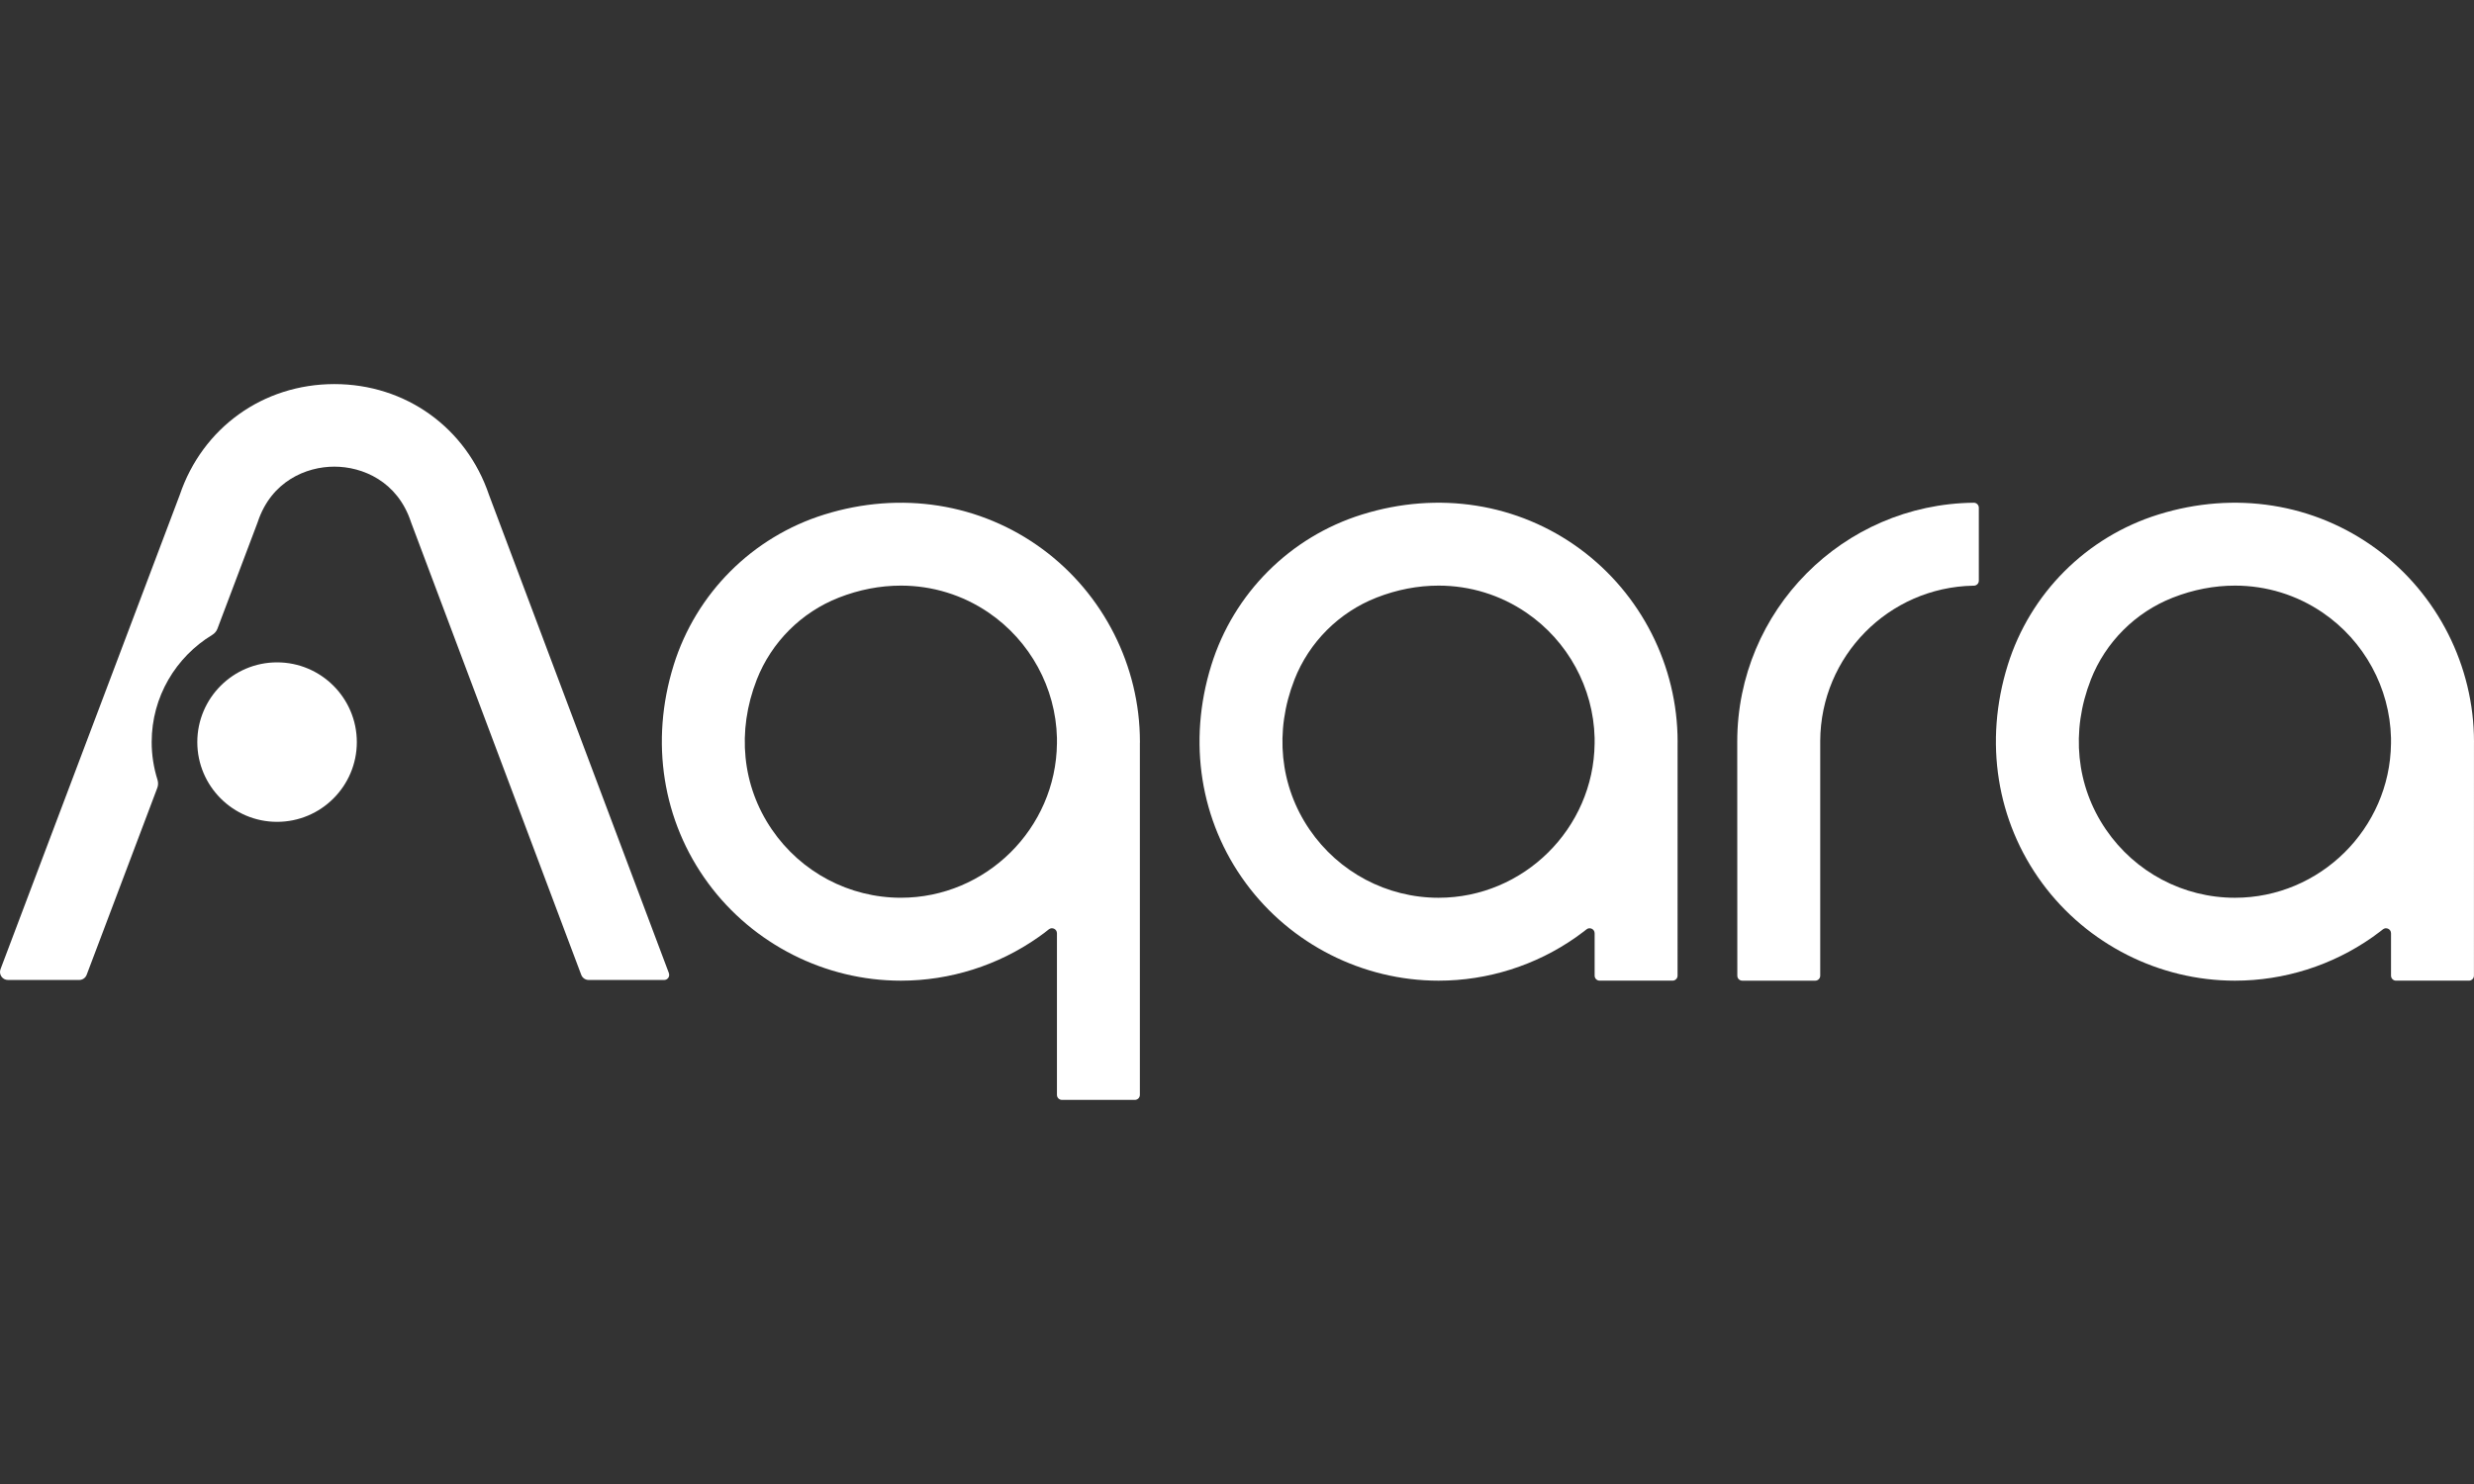 <?xml version="1.0" encoding="UTF-8"?> <svg xmlns="http://www.w3.org/2000/svg" id="a" width="100" height="60" viewBox="0 0 100 60"><rect x="0" y="0" width="100" height="60" fill="#333333" stroke="none"/><defs><style>.b{fill:#fff;}</style></defs><path class="b" d="M79.782,20.326c-5.29,.054-9.562,4.359-9.562,9.662,0,.031,.002,8.081,.003,9.462,0,.111,.09,.2,.201,.2h2.949c.111,0,.201-.09,.201-.201v-9.494c.018-3.426,2.765-6.206,6.178-6.275,.004-0,.015-0,.031-0,.111,0,.202-.09,.202-.201v-2.95c0-.112-.091-.204-.203-.203Z"></path><g><path class="b" d="M11.199,26.78c-1.777,0-3.224,1.446-3.224,3.224s1.446,3.224,3.224,3.224,3.224-1.446,3.224-3.224-1.446-3.224-3.224-3.224Z"></path><path class="b" d="M81.152,26.895c-.962,3.09-.453,6.302,1.396,8.814,1.816,2.468,4.728,3.941,7.788,3.941,1.992,0,3.934-.618,5.553-1.755,.107-.075,.212-.152,.316-.232,.028-.022,.067-.053,.111-.087,.133-.107,.33-.013,.33,.157l0,1.714c0,.112,.091,.202,.202,.202l2.948-0c.112,0,.202-.091,.202-.202l.001-9.416,.001-.045c0-3.06-1.473-5.972-3.941-7.788-2.512-1.849-5.724-2.358-8.814-1.396-2.91,.906-5.187,3.183-6.093,6.093Zm3.359,.585c.593-1.516,1.803-2.725,3.318-3.318,.822-.322,1.667-.485,2.51-.485,1.272,0,2.498,.378,3.546,1.093,1.679,1.146,2.711,3.039,2.76,5.063l-0,.228c-.04,3.439-2.871,6.237-6.309,6.237-2.086,0-4.036-1.033-5.216-2.762-1.203-1.762-1.425-3.969-.608-6.056Z"></path><path class="b" d="M27.229,26.895c-.962,3.09-.453,6.302,1.396,8.814,1.816,2.468,4.728,3.941,7.788,3.941,1.995,0,3.939-.62,5.559-1.759,.079-.056,.157-.112,.235-.17,.018-.013,.096-.075,.187-.147,.133-.105,.328-.01,.328,.159l0,6.535c0,.112,.091,.202,.202,.202l2.948-0c.112,0,.202-.091,.202-.202v-14.205l.001-.032,.001-.044c0-3.06-1.473-5.972-3.941-7.788-2.512-1.849-5.724-2.358-8.814-1.396-2.91,.906-5.187,3.183-6.093,6.093Zm3.359,.585c.593-1.516,1.803-2.725,3.318-3.318,.822-.322,1.667-.485,2.51-.485,1.272,0,2.498,.378,3.546,1.093,1.679,1.146,2.711,3.039,2.76,5.063v.225c-.039,3.441-2.87,6.239-6.309,6.239-2.086,0-4.036-1.033-5.216-2.762-1.203-1.762-1.424-3.969-.608-6.056Z"></path><path class="b" d="M48.962,26.895c-.962,3.09-.453,6.302,1.396,8.814,1.816,2.468,4.728,3.941,7.788,3.941,1.992,0,3.934-.618,5.553-1.755,.107-.075,.212-.152,.316-.232,.028-.022,.067-.053,.111-.087,.133-.107,.33-.013,.33,.157l0,1.714c0,.112,.091,.202,.202,.202l2.948-0c.112,0,.202-.091,.202-.202l.001-9.416,.001-.045c0-3.06-1.473-5.972-3.941-7.788-2.512-1.849-5.724-2.358-8.814-1.396-2.91,.906-5.187,3.183-6.093,6.093Zm3.359,.585c.593-1.516,1.803-2.725,3.318-3.318,.822-.322,1.667-.485,2.51-.485,1.272,0,2.498,.378,3.546,1.093,1.679,1.146,2.711,3.039,2.76,5.063l-0,.228c-.04,3.439-2.871,6.237-6.309,6.237-2.086,0-4.036-1.033-5.216-2.762-1.203-1.762-1.425-3.969-.608-6.056Z"></path><path class="b" d="M27.038,39.348l-7.269-19.33c-.919-2.726-3.373-4.488-6.253-4.489-2.877,0-5.331,1.761-6.25,4.481L.286,38.483l-.265,.701c-.08,.212,.076,.438,.303,.438H3.2c.135,0,.255-.083,.303-.209l2.526-6.685,.109-.289,.221-.586c.04-.106,.04-.221,.006-.329-.151-.48-.234-.99-.234-1.52,0-1.836,.982-3.445,2.447-4.334,.096-.058,.172-.145,.211-.25l.131-.347,0-.001,.108-.286,.082-.216,1.287-3.407c.008-.021,.015-.042,.023-.063,.547-1.646,1.958-2.233,3.095-2.233,1.137,0,2.548,.587,3.095,2.234,.007,.021,.014,.042,.022,.061l6.418,17.071,.444,1.18c.047,.126,.168,.209,.303,.209h3.049c.141,0,.239-.141,.19-.274Z"></path></g></svg> 